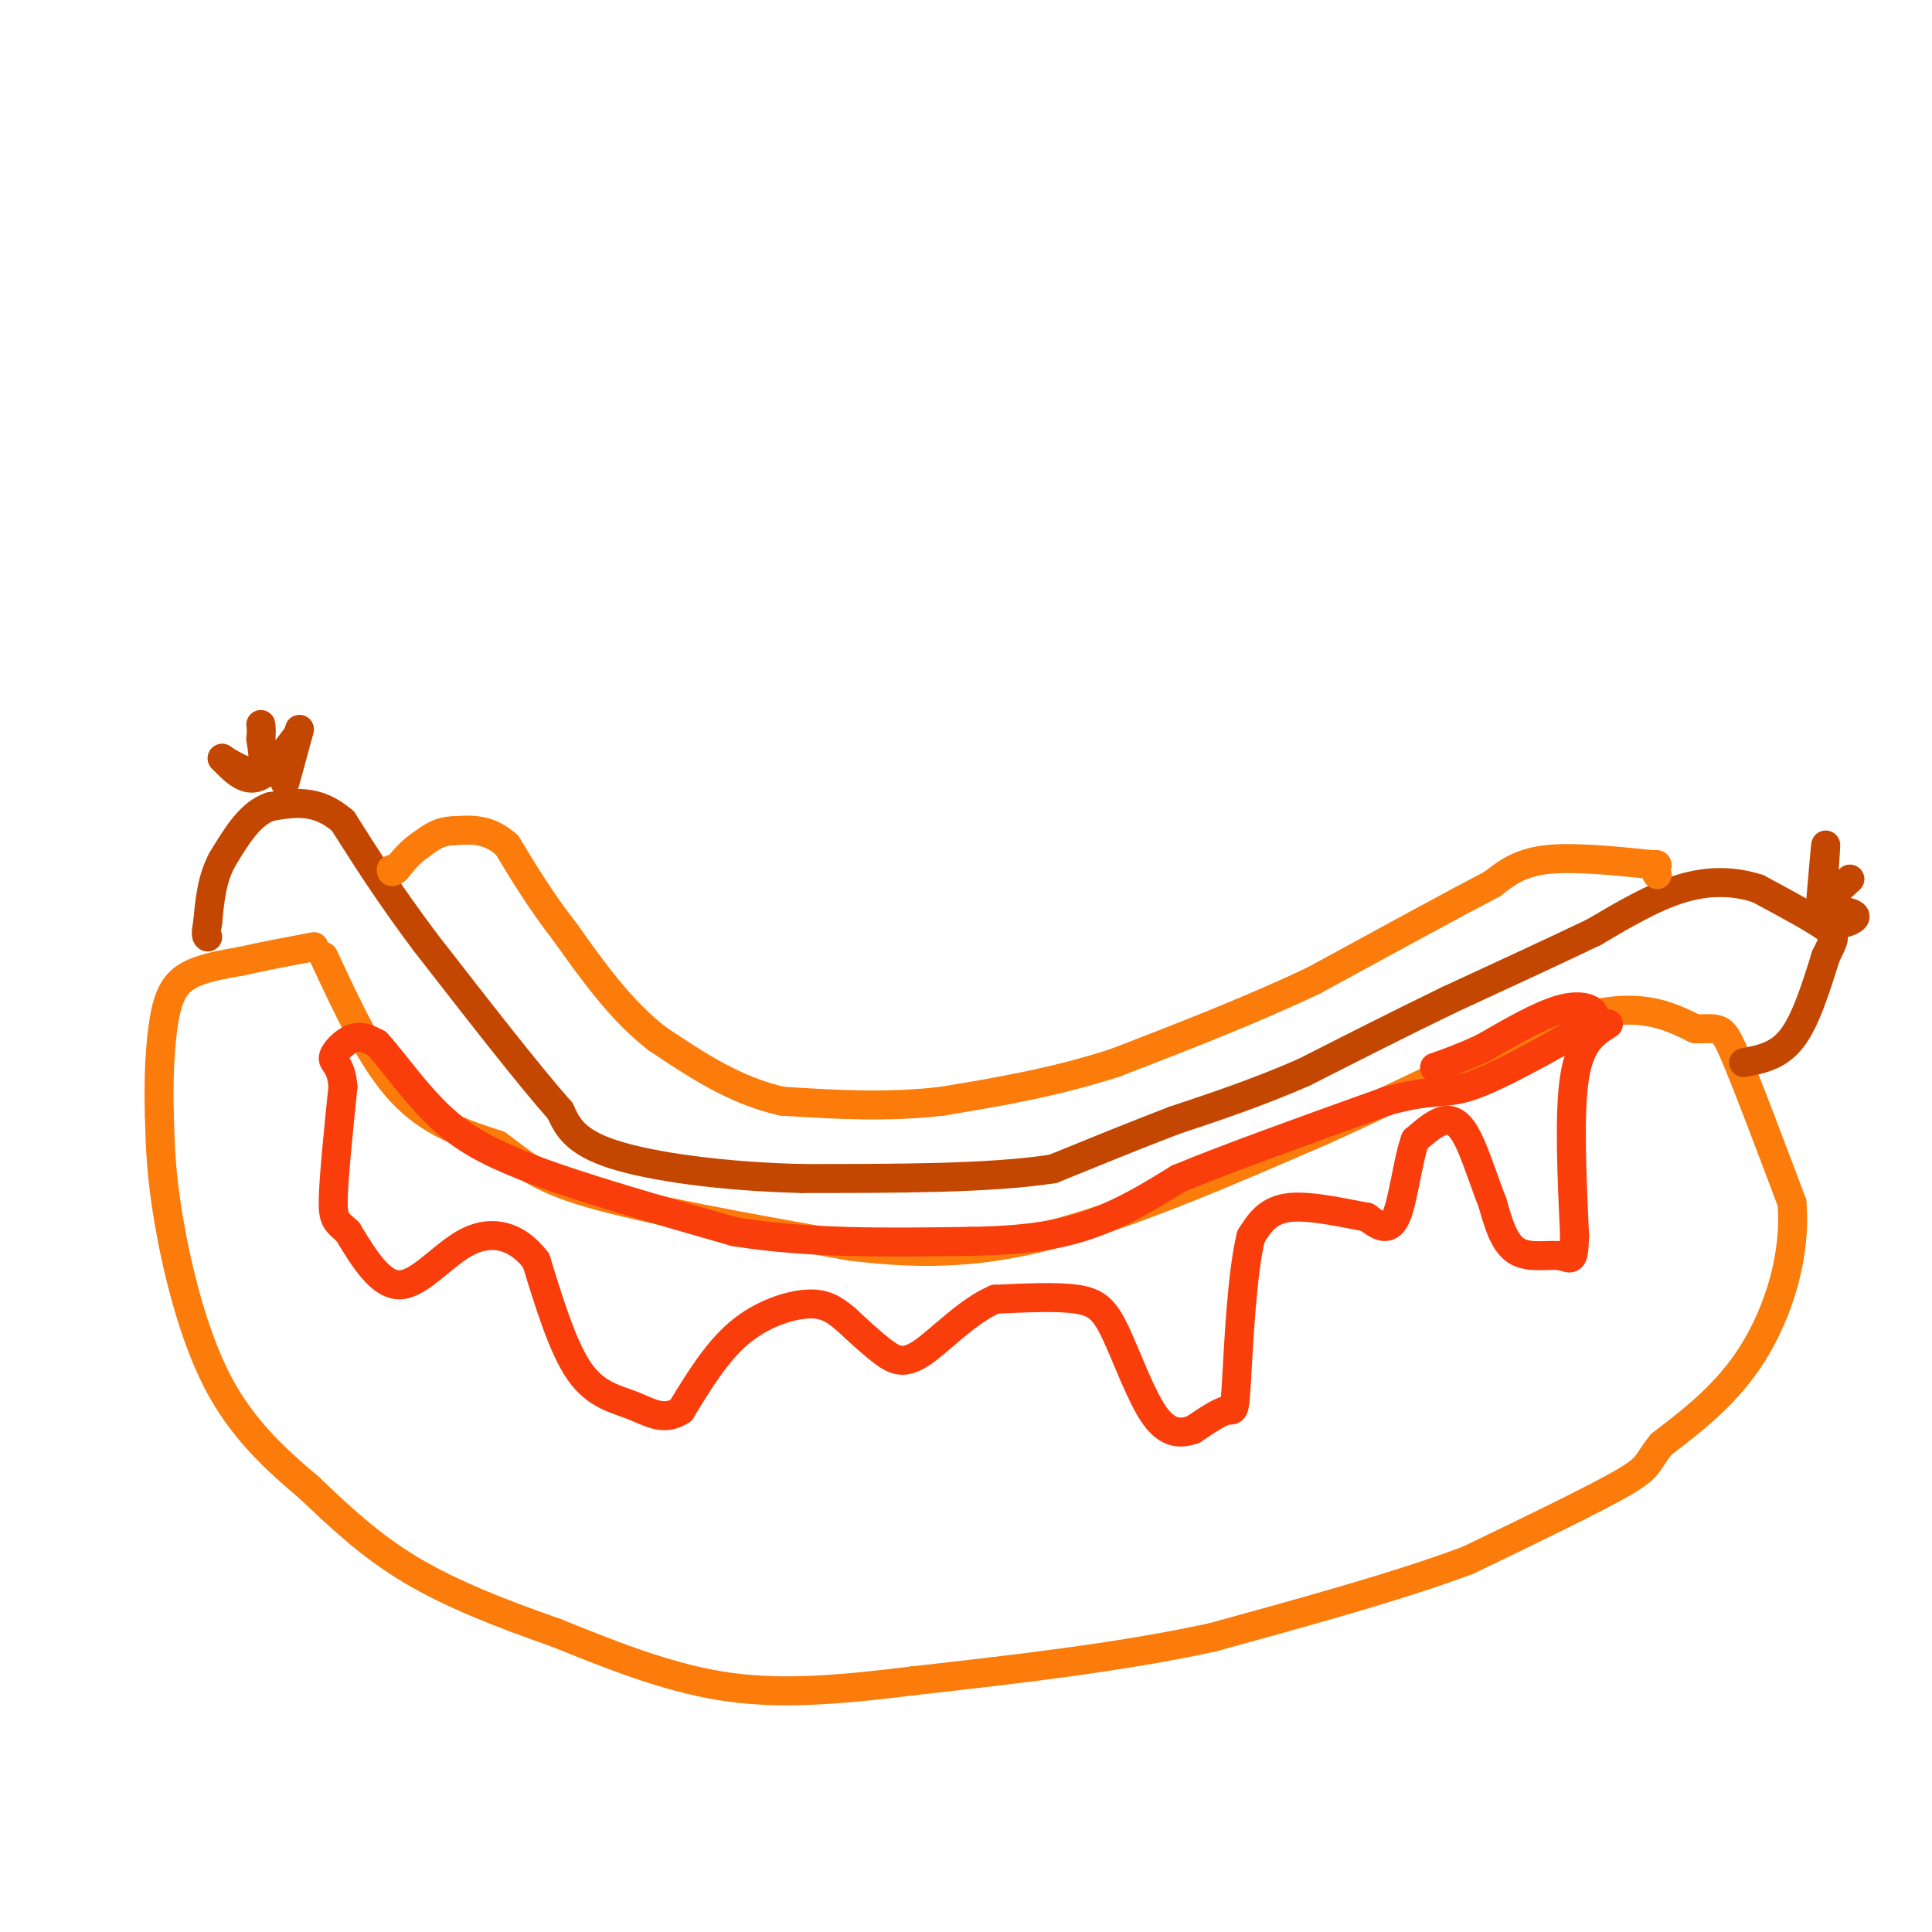 <svg viewBox='0 0 400 400' version='1.1' xmlns='http://www.w3.org/2000/svg' xmlns:xlink='http://www.w3.org/1999/xlink'><g fill='none' stroke='rgb(251,123,11)' stroke-width='6' stroke-linecap='round' stroke-linejoin='round'><path d='M67,198c5.000,10.750 10.000,21.500 16,28c6.000,6.500 13.000,8.750 20,11'/><path d='M103,237c4.933,3.444 7.267,6.556 19,10c11.733,3.444 32.867,7.222 54,11'/><path d='M176,258c15.778,1.978 28.222,1.422 44,-3c15.778,-4.422 34.889,-12.711 54,-21'/><path d='M274,234c18.844,-8.467 38.956,-19.133 52,-23c13.044,-3.867 19.022,-0.933 25,2'/><path d='M351,213c5.133,0.044 5.467,-0.844 8,5c2.533,5.844 7.267,18.422 12,31'/><path d='M371,249c0.933,10.867 -2.733,22.533 -8,31c-5.267,8.467 -12.133,13.733 -19,19'/><path d='M344,299c-3.311,4.022 -2.089,4.578 -8,8c-5.911,3.422 -18.956,9.711 -32,16'/><path d='M304,323c-14.167,5.333 -33.583,10.667 -53,16'/><path d='M251,339c-19.167,4.167 -40.583,6.583 -62,9'/><path d='M189,348c-17.022,2.111 -28.578,2.889 -40,1c-11.422,-1.889 -22.711,-6.444 -34,-11'/><path d='M115,338c-11.022,-3.844 -21.578,-7.956 -30,-13c-8.422,-5.044 -14.711,-11.022 -21,-17'/><path d='M64,308c-6.976,-5.905 -13.917,-12.167 -19,-22c-5.083,-9.833 -8.310,-23.238 -10,-33c-1.690,-9.762 -1.845,-15.881 -2,-22'/><path d='M33,231c-0.250,-7.429 0.125,-15.000 1,-20c0.875,-5.000 2.250,-7.429 5,-9c2.750,-1.571 6.875,-2.286 11,-3'/><path d='M50,199c4.333,-1.000 9.667,-2.000 15,-3'/></g>
<g fill='none' stroke='rgb(195,71,1)' stroke-width='6' stroke-linecap='round' stroke-linejoin='round'><path d='M361,220c3.583,-0.667 7.167,-1.333 10,-5c2.833,-3.667 4.917,-10.333 7,-17'/><path d='M378,198c1.711,-3.622 2.489,-4.178 0,-6c-2.489,-1.822 -8.244,-4.911 -14,-8'/><path d='M364,184c-4.933,-1.644 -10.267,-1.756 -16,0c-5.733,1.756 -11.867,5.378 -18,9'/><path d='M330,193c-8.000,3.833 -19.000,8.917 -30,14'/><path d='M300,207c-10.000,4.833 -20.000,9.917 -30,15'/><path d='M270,222c-9.500,4.167 -18.250,7.083 -27,10'/><path d='M243,232c-8.667,3.333 -16.833,6.667 -25,10'/><path d='M218,242c-12.833,2.000 -32.417,2.000 -52,2'/><path d='M166,244c-16.267,-0.400 -30.933,-2.400 -39,-5c-8.067,-2.600 -9.533,-5.800 -11,-9'/><path d='M116,230c-6.500,-7.333 -17.250,-21.167 -28,-35'/><path d='M88,195c-7.500,-10.000 -12.250,-17.500 -17,-25'/><path d='M71,170c-5.333,-4.667 -10.167,-3.833 -15,-3'/><path d='M56,167c-4.167,1.333 -7.083,6.167 -10,11'/><path d='M46,178c-2.167,4.000 -2.583,8.500 -3,13'/><path d='M43,191c-0.500,2.667 -0.250,2.833 0,3'/><path d='M59,162c0.000,0.000 3.000,-11.000 3,-11'/><path d='M61,153c-2.750,3.667 -5.500,7.333 -8,8c-2.500,0.667 -4.750,-1.667 -7,-4'/><path d='M46,157c0.422,0.356 4.978,3.244 7,3c2.022,-0.244 1.511,-3.622 1,-7'/><path d='M54,153c0.167,-1.667 0.083,-2.333 0,-3'/><path d='M377,186c0.500,-5.833 1.000,-11.667 1,-11c0.000,0.667 -0.500,7.833 -1,15'/><path d='M377,190c1.667,2.422 6.333,0.978 7,0c0.667,-0.978 -2.667,-1.489 -6,-2'/><path d='M378,188c-0.167,-1.333 2.417,-3.667 5,-6'/></g>
<g fill='none' stroke='rgb(249,61,11)' stroke-width='6' stroke-linecap='round' stroke-linejoin='round'><path d='M333,212c-2.917,1.833 -5.833,3.667 -7,11c-1.167,7.333 -0.583,20.167 0,33'/><path d='M326,256c-0.202,5.952 -0.708,4.333 -3,4c-2.292,-0.333 -6.369,0.619 -9,-1c-2.631,-1.619 -3.815,-5.810 -5,-10'/><path d='M309,249c-1.679,-4.202 -3.375,-9.708 -5,-13c-1.625,-3.292 -3.179,-4.369 -5,-4c-1.821,0.369 -3.911,2.185 -6,4'/><path d='M293,236c-1.556,4.178 -2.444,12.622 -4,16c-1.556,3.378 -3.778,1.689 -6,0'/><path d='M283,252c-4.133,-0.711 -11.467,-2.489 -16,-2c-4.533,0.489 -6.267,3.244 -8,6'/><path d='M259,256c-1.881,7.405 -2.583,22.917 -3,30c-0.417,7.083 -0.548,5.738 -2,6c-1.452,0.262 -4.226,2.131 -7,4'/><path d='M247,296c-2.483,0.858 -5.191,1.003 -8,-3c-2.809,-4.003 -5.718,-12.155 -8,-17c-2.282,-4.845 -3.938,-6.384 -8,-7c-4.062,-0.616 -10.531,-0.308 -17,0'/><path d='M206,269c-5.643,2.405 -11.250,8.417 -15,11c-3.750,2.583 -5.643,1.738 -8,0c-2.357,-1.738 -5.179,-4.369 -8,-7'/><path d='M175,273c-2.357,-1.929 -4.250,-3.250 -8,-3c-3.750,0.250 -9.357,2.071 -14,6c-4.643,3.929 -8.321,9.964 -12,16'/><path d='M141,292c-3.571,2.393 -6.500,0.375 -10,-1c-3.500,-1.375 -7.571,-2.107 -11,-7c-3.429,-4.893 -6.214,-13.946 -9,-23'/><path d='M111,261c-3.857,-5.131 -9.000,-6.458 -14,-4c-5.000,2.458 -9.857,8.702 -14,9c-4.143,0.298 -7.571,-5.351 -11,-11'/><path d='M72,255c-2.467,-2.244 -3.133,-2.356 -3,-7c0.133,-4.644 1.067,-13.822 2,-23'/><path d='M71,225c-0.321,-4.667 -2.125,-4.833 -2,-6c0.125,-1.167 2.179,-3.333 4,-4c1.821,-0.667 3.411,0.167 5,1'/><path d='M78,216c3.089,3.267 8.311,10.933 14,16c5.689,5.067 11.844,7.533 18,10'/><path d='M110,242c10.000,3.833 26.000,8.417 42,13'/><path d='M152,255c15.167,2.500 32.083,2.250 49,2'/><path d='M201,257c12.644,-0.178 19.756,-1.622 26,-4c6.244,-2.378 11.622,-5.689 17,-9'/><path d='M244,244c10.000,-4.167 26.500,-10.083 43,-16'/><path d='M287,228c9.489,-2.667 11.711,-1.333 17,-3c5.289,-1.667 13.644,-6.333 22,-11'/><path d='M326,214c4.333,-2.500 4.167,-3.250 4,-4'/><path d='M330,210c-0.222,-1.200 -2.778,-2.200 -7,-1c-4.222,1.200 -10.111,4.600 -16,8'/><path d='M307,217c-4.333,2.000 -7.167,3.000 -10,4'/></g>
<g fill='none' stroke='rgb(251,123,11)' stroke-width='6' stroke-linecap='round' stroke-linejoin='round'><path d='M342,179c-8.250,-0.833 -16.500,-1.667 -22,-1c-5.500,0.667 -8.250,2.833 -11,5'/><path d='M309,183c-8.000,4.167 -22.500,12.083 -37,20'/><path d='M272,203c-13.000,6.167 -27.000,11.583 -41,17'/><path d='M231,220c-12.833,4.167 -24.417,6.083 -36,8'/><path d='M195,228c-11.500,1.333 -22.250,0.667 -33,0'/><path d='M162,228c-9.833,-2.167 -17.917,-7.583 -26,-13'/><path d='M136,215c-7.500,-5.833 -13.250,-13.917 -19,-22'/><path d='M117,193c-5.167,-6.667 -8.583,-12.333 -12,-18'/><path d='M105,175c-3.833,-3.500 -7.417,-3.250 -11,-3'/><path d='M94,172c-3.000,0.000 -5.000,1.500 -7,3'/><path d='M87,175c-2.000,1.333 -3.500,3.167 -5,5'/><path d='M82,180c-1.000,0.833 -1.000,0.417 -1,0'/><path d='M343,179c0.000,0.000 0.100,0.100 0.1,0.1'/><path d='M343,181c0.000,0.000 0.100,0.100 0.1,0.1'/></g>
</svg>